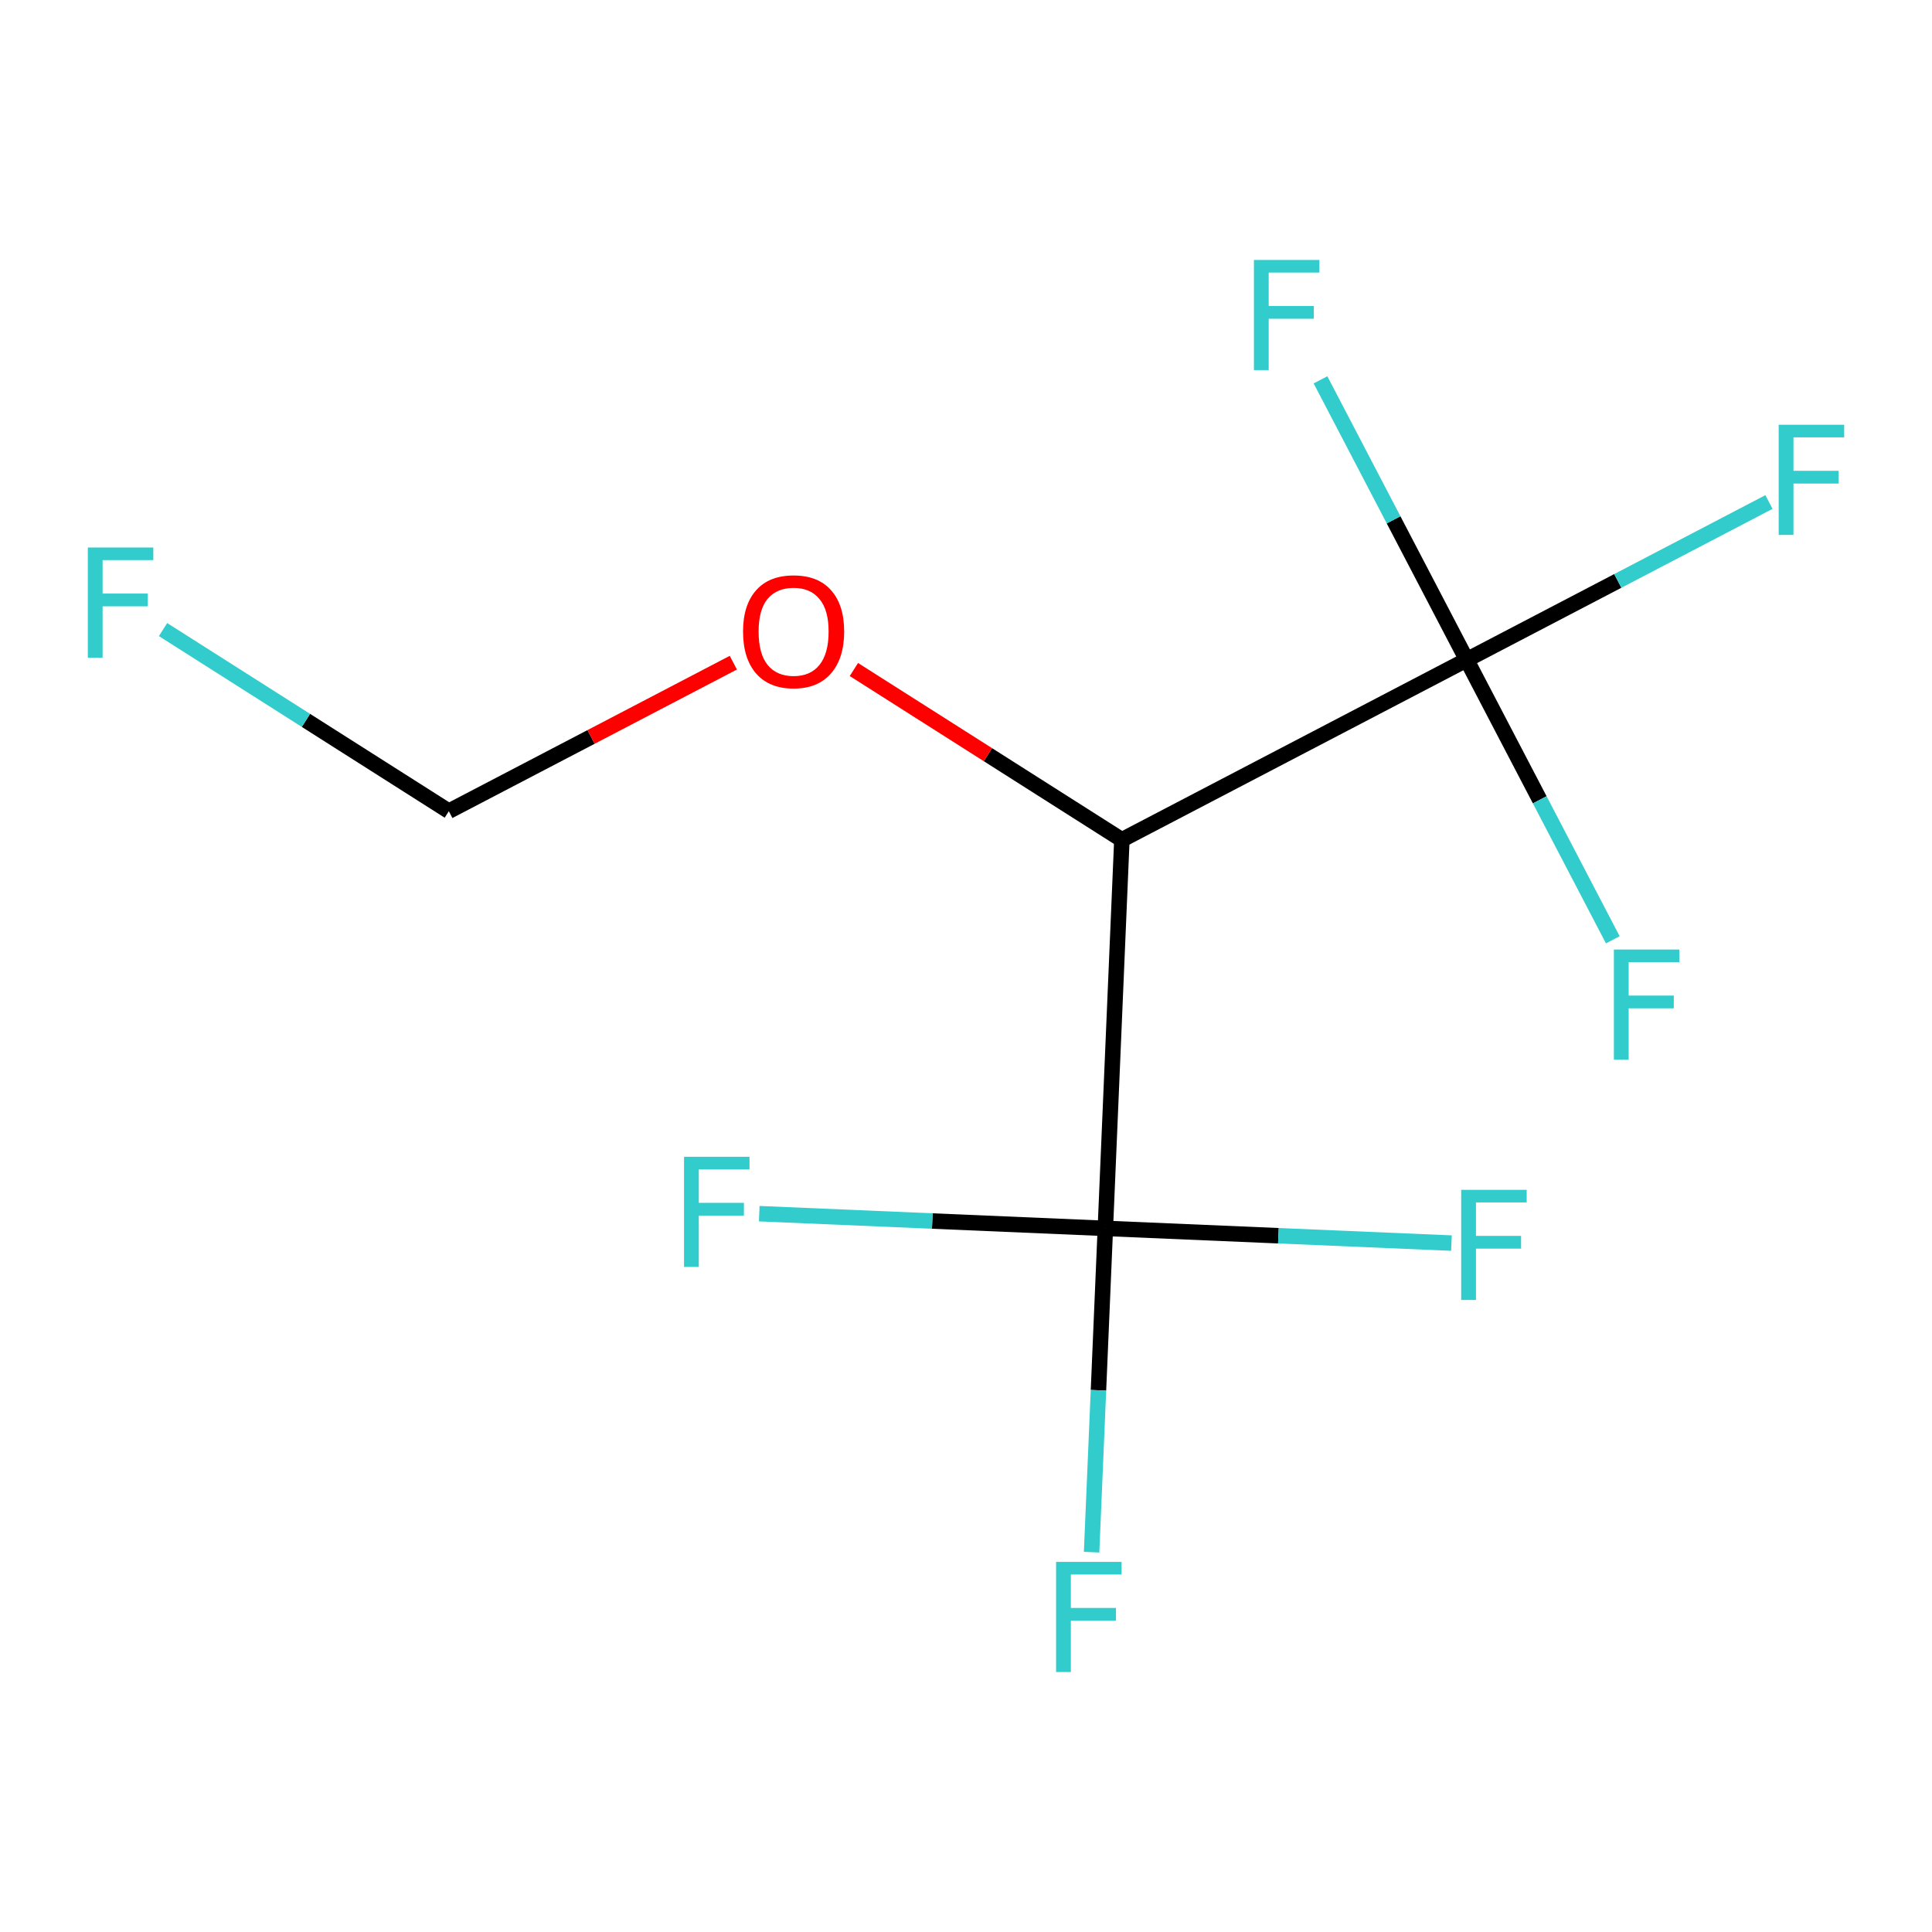 <?xml version='1.0' encoding='iso-8859-1'?>
<svg version='1.1' baseProfile='full'
              xmlns='http://www.w3.org/2000/svg'
                      xmlns:rdkit='http://www.rdkit.org/xml'
                      xmlns:xlink='http://www.w3.org/1999/xlink'
                  xml:space='preserve'
width='250px' height='250px' viewBox='0 0 250 250'>
<!-- END OF HEADER -->
<rect style='opacity:1.0;fill:#FFFFFF;stroke:none' width='250' height='250' x='0' y='0'> </rect>
<path class='bond-0 atom-0 atom-4' d='M 58.078,104.967 L 39.588,93.217' style='fill:none;fill-rule:evenodd;stroke:#000000;stroke-width:2.0px;stroke-linecap:butt;stroke-linejoin:miter;stroke-opacity:1' />
<path class='bond-0 atom-0 atom-4' d='M 39.588,93.217 L 21.097,81.467' style='fill:none;fill-rule:evenodd;stroke:#33CCCC;stroke-width:2.0px;stroke-linecap:butt;stroke-linejoin:miter;stroke-opacity:1' />
<path class='bond-1 atom-0 atom-11' d='M 58.078,104.967 L 76.485,95.359' style='fill:none;fill-rule:evenodd;stroke:#000000;stroke-width:2.0px;stroke-linecap:butt;stroke-linejoin:miter;stroke-opacity:1' />
<path class='bond-1 atom-0 atom-11' d='M 76.485,95.359 L 94.892,85.75' style='fill:none;fill-rule:evenodd;stroke:#FF0000;stroke-width:2.0px;stroke-linecap:butt;stroke-linejoin:miter;stroke-opacity:1' />
<path class='bond-2 atom-1 atom-2' d='M 145.17,108.67 L 189.784,85.38' style='fill:none;fill-rule:evenodd;stroke:#000000;stroke-width:2.0px;stroke-linecap:butt;stroke-linejoin:miter;stroke-opacity:1' />
<path class='bond-3 atom-1 atom-3' d='M 145.17,108.67 L 143.032,158.952' style='fill:none;fill-rule:evenodd;stroke:#000000;stroke-width:2.0px;stroke-linecap:butt;stroke-linejoin:miter;stroke-opacity:1' />
<path class='bond-4 atom-1 atom-11' d='M 145.17,108.67 L 127.832,97.652' style='fill:none;fill-rule:evenodd;stroke:#000000;stroke-width:2.0px;stroke-linecap:butt;stroke-linejoin:miter;stroke-opacity:1' />
<path class='bond-4 atom-1 atom-11' d='M 127.832,97.652 L 110.493,86.635' style='fill:none;fill-rule:evenodd;stroke:#FF0000;stroke-width:2.0px;stroke-linecap:butt;stroke-linejoin:miter;stroke-opacity:1' />
<path class='bond-5 atom-2 atom-5' d='M 189.784,85.38 L 209.344,75.17' style='fill:none;fill-rule:evenodd;stroke:#000000;stroke-width:2.0px;stroke-linecap:butt;stroke-linejoin:miter;stroke-opacity:1' />
<path class='bond-5 atom-2 atom-5' d='M 209.344,75.17 L 228.903,64.959' style='fill:none;fill-rule:evenodd;stroke:#33CCCC;stroke-width:2.0px;stroke-linecap:butt;stroke-linejoin:miter;stroke-opacity:1' />
<path class='bond-6 atom-2 atom-6' d='M 189.784,85.38 L 199.241,103.495' style='fill:none;fill-rule:evenodd;stroke:#000000;stroke-width:2.0px;stroke-linecap:butt;stroke-linejoin:miter;stroke-opacity:1' />
<path class='bond-6 atom-2 atom-6' d='M 199.241,103.495 L 208.697,121.61' style='fill:none;fill-rule:evenodd;stroke:#33CCCC;stroke-width:2.0px;stroke-linecap:butt;stroke-linejoin:miter;stroke-opacity:1' />
<path class='bond-7 atom-2 atom-7' d='M 189.784,85.38 L 180.328,67.265' style='fill:none;fill-rule:evenodd;stroke:#000000;stroke-width:2.0px;stroke-linecap:butt;stroke-linejoin:miter;stroke-opacity:1' />
<path class='bond-7 atom-2 atom-7' d='M 180.328,67.265 L 170.871,49.15' style='fill:none;fill-rule:evenodd;stroke:#33CCCC;stroke-width:2.0px;stroke-linecap:butt;stroke-linejoin:miter;stroke-opacity:1' />
<path class='bond-8 atom-3 atom-8' d='M 143.032,158.952 L 142.141,179.901' style='fill:none;fill-rule:evenodd;stroke:#000000;stroke-width:2.0px;stroke-linecap:butt;stroke-linejoin:miter;stroke-opacity:1' />
<path class='bond-8 atom-3 atom-8' d='M 142.141,179.901 L 141.251,200.85' style='fill:none;fill-rule:evenodd;stroke:#33CCCC;stroke-width:2.0px;stroke-linecap:butt;stroke-linejoin:miter;stroke-opacity:1' />
<path class='bond-9 atom-3 atom-9' d='M 143.032,158.952 L 165.425,159.904' style='fill:none;fill-rule:evenodd;stroke:#000000;stroke-width:2.0px;stroke-linecap:butt;stroke-linejoin:miter;stroke-opacity:1' />
<path class='bond-9 atom-3 atom-9' d='M 165.425,159.904 L 187.818,160.856' style='fill:none;fill-rule:evenodd;stroke:#33CCCC;stroke-width:2.0px;stroke-linecap:butt;stroke-linejoin:miter;stroke-opacity:1' />
<path class='bond-10 atom-3 atom-10' d='M 143.032,158.952 L 120.639,158' style='fill:none;fill-rule:evenodd;stroke:#000000;stroke-width:2.0px;stroke-linecap:butt;stroke-linejoin:miter;stroke-opacity:1' />
<path class='bond-10 atom-3 atom-10' d='M 120.639,158 L 98.245,157.048' style='fill:none;fill-rule:evenodd;stroke:#33CCCC;stroke-width:2.0px;stroke-linecap:butt;stroke-linejoin:miter;stroke-opacity:1' />
<path  class='atom-4' d='M 11.364 70.848
L 19.839 70.848
L 19.839 72.479
L 13.276 72.479
L 13.276 76.807
L 19.114 76.807
L 19.114 78.458
L 13.276 78.458
L 13.276 85.101
L 11.364 85.101
L 11.364 70.848
' fill='#33CCCC'/>
<path  class='atom-5' d='M 230.161 54.964
L 238.636 54.964
L 238.636 56.594
L 232.074 56.594
L 232.074 60.923
L 237.912 60.923
L 237.912 62.573
L 232.074 62.573
L 232.074 69.217
L 230.161 69.217
L 230.161 54.964
' fill='#33CCCC'/>
<path  class='atom-6' d='M 208.836 122.868
L 217.312 122.868
L 217.312 124.499
L 210.749 124.499
L 210.749 128.827
L 216.587 128.827
L 216.587 130.478
L 210.749 130.478
L 210.749 137.121
L 208.836 137.121
L 208.836 122.868
' fill='#33CCCC'/>
<path  class='atom-7' d='M 162.257 33.639
L 170.732 33.639
L 170.732 35.27
L 164.169 35.27
L 164.169 39.598
L 170.007 39.598
L 170.007 41.249
L 164.169 41.249
L 164.169 47.892
L 162.257 47.892
L 162.257 33.639
' fill='#33CCCC'/>
<path  class='atom-8' d='M 136.657 202.108
L 145.132 202.108
L 145.132 203.739
L 138.569 203.739
L 138.569 208.067
L 144.407 208.067
L 144.407 209.718
L 138.569 209.718
L 138.569 216.361
L 136.657 216.361
L 136.657 202.108
' fill='#33CCCC'/>
<path  class='atom-9' d='M 189.077 153.964
L 197.552 153.964
L 197.552 155.594
L 190.989 155.594
L 190.989 159.922
L 196.827 159.922
L 196.827 161.573
L 190.989 161.573
L 190.989 168.216
L 189.077 168.216
L 189.077 153.964
' fill='#33CCCC'/>
<path  class='atom-10' d='M 88.512 149.688
L 96.987 149.688
L 96.987 151.319
L 90.424 151.319
L 90.424 155.647
L 96.262 155.647
L 96.262 157.298
L 90.424 157.298
L 90.424 163.941
L 88.512 163.941
L 88.512 149.688
' fill='#33CCCC'/>
<path  class='atom-11' d='M 96.15 81.718
Q 96.15 78.295, 97.841 76.383
Q 99.532 74.471, 102.693 74.471
Q 105.853 74.471, 107.544 76.383
Q 109.235 78.295, 109.235 81.718
Q 109.235 85.18, 107.524 87.153
Q 105.813 89.106, 102.693 89.106
Q 99.552 89.106, 97.841 87.153
Q 96.15 85.2, 96.15 81.718
M 102.693 87.495
Q 104.867 87.495, 106.034 86.046
Q 107.222 84.576, 107.222 81.718
Q 107.222 78.919, 106.034 77.51
Q 104.867 76.081, 102.693 76.081
Q 100.519 76.081, 99.331 77.49
Q 98.163 78.899, 98.163 81.718
Q 98.163 84.597, 99.331 86.046
Q 100.519 87.495, 102.693 87.495
' fill='#FF0000'/>
</svg>
